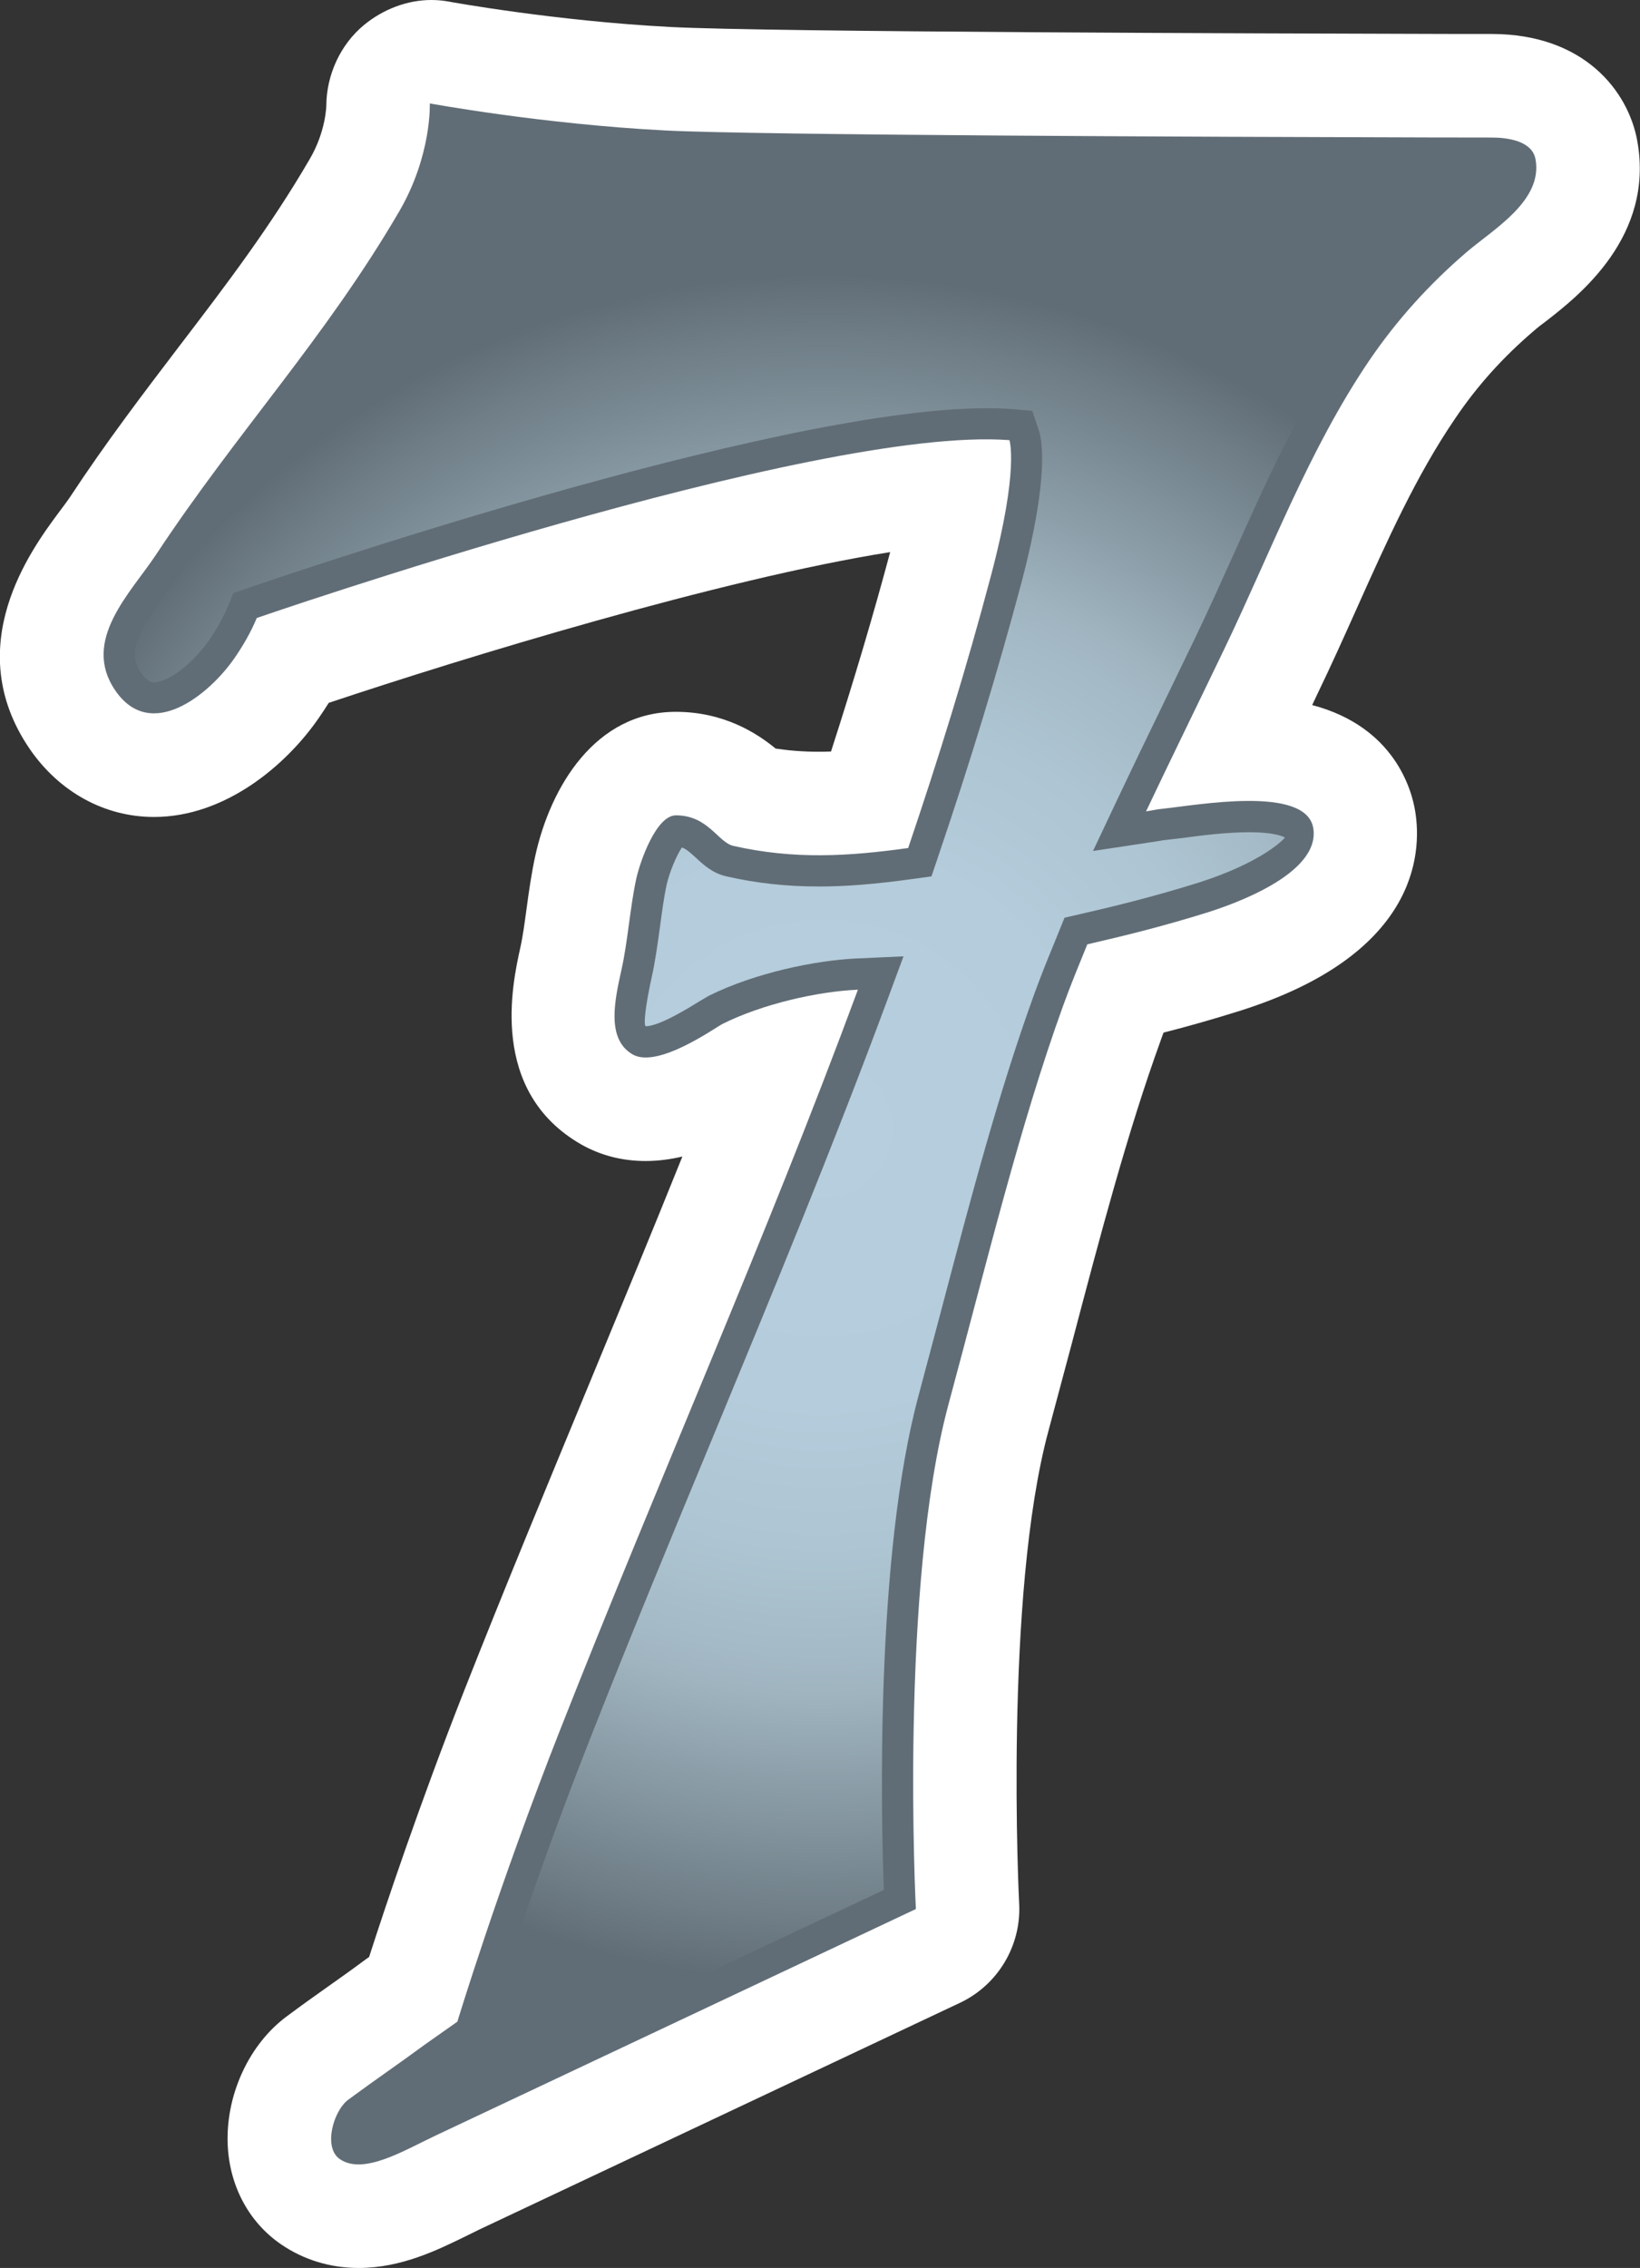 <?xml version="1.0" encoding="utf-8"?>
<!-- Generator: Adobe Illustrator 15.0.2, SVG Export Plug-In . SVG Version: 6.00 Build 0)  -->
<!DOCTYPE svg PUBLIC "-//W3C//DTD SVG 1.1//EN" "http://www.w3.org/Graphics/SVG/1.1/DTD/svg11.dtd">
<svg version="1.1" id="Layer_1" xmlns="http://www.w3.org/2000/svg" xmlns:xlink="http://www.w3.org/1999/xlink" x="0px" y="0px"
	 width="36.18px" height="50px" viewBox="0 0 36.18 50" enable-background="new 0 0 36.18 50" xml:space="preserve">
<rect x="0" y="0" width="36.18" height="50" fill="#333333" stroke="none"/>
<path fill="#FFFFFF" d="M7.911,50c-0.624,0-1.212-0.18-1.706-0.518c-0.729-0.496-1.165-1.328-1.184-2.27
	c-0.021-1.077,0.493-2.16,1.308-2.761c0.326-0.243,0.614-0.448,0.904-0.653c0.251-0.178,0.507-0.357,0.792-0.57l0.118-0.084
	c0.36-1.119,1.104-3.344,2.091-5.856c0.904-2.292,1.83-4.521,2.745-6.733c0.713-1.723,1.405-3.391,2.075-5.058
	c-0.265,0.063-0.535,0.099-0.813,0.099c-0.512,0-0.991-0.123-1.417-0.364c-2.051-1.175-1.519-3.553-1.346-4.336
	c0.059-0.264,0.095-0.549,0.135-0.836c0.054-0.408,0.115-0.82,0.194-1.184c0.338-1.541,1.332-3.183,3.102-3.183
	c1.064,0,1.794,0.474,2.202,0.81c0.307,0.046,0.617,0.07,0.951,0.07c0.089,0,0.179-0.002,0.271-0.005
	c0.509-1.577,0.931-3,1.305-4.396c-3.739,0.592-9.429,2.336-12.385,3.323c-0.07,0.111-0.144,0.224-0.222,0.336
	c-0.72,1.043-2.064,2.18-3.634,2.18c-1.09,0-2.091-0.55-2.746-1.506c-1.537-2.257,0.039-4.387,0.632-5.189
	c0.092-0.123,0.182-0.24,0.259-0.354c0.801-1.217,1.621-2.29,2.412-3.329C4.99,6.279,5.963,5.001,6.833,3.507
	c0.358-0.61,0.366-1.177,0.366-1.184c0.005-0.673,0.31-1.341,0.83-1.771C8.452,0.205,8.977,0,9.519,0
	c0.124,0,0.249,0.011,0.376,0.034c0.021,0.005,2.354,0.429,4.896,0.561c2.142,0.113,13.35,0.143,16.732,0.152l0.693,0.002h0.688
	c2.053,0,3.017,1.268,3.215,2.352c0.385,2.115-1.295,3.422-2.01,3.979c-0.094,0.069-0.186,0.139-0.263,0.207
	c-0.693,0.591-1.264,1.227-1.749,1.947c-0.853,1.252-1.493,2.678-2.17,4.189c-0.281,0.629-0.563,1.254-0.859,1.867l-0.12,0.254
	c1.82,0.48,2.202,1.875,2.276,2.363c0.143,0.916,0.044,3.156-3.906,4.389c-0.588,0.184-1.141,0.34-1.649,0.469
	c-0.021,0.059-0.045,0.117-0.065,0.179c-0.729,2.011-1.328,4.279-1.96,6.679l-0.514,1.922c-0.982,3.637-0.651,10.359-0.646,10.426
	c0.048,0.924-0.47,1.789-1.307,2.184l-10.603,4.998L10.3,49.288C9.655,49.604,8.854,50,7.911,50"/>
<path fill="#616D76" d="M33.875,3.51c-0.08-0.43-0.679-0.477-0.968-0.478c-0.464,0-0.925-0.001-1.388-0.002
	c-4.744-0.012-14.774-0.048-16.848-0.154C11.938,2.734,9.482,2.28,9.482,2.28s0.046,1.142-0.674,2.379
	C7.17,7.465,5.235,9.515,3.449,12.218c-0.56,0.849-1.663,1.894-0.908,3.001c0.788,1.157,2.083,0.081,2.627-0.703
	c0.188-0.271,0.363-0.57,0.497-0.892c0,0,12.298-4.249,16.604-3.92c0,0,0.215,0.638-0.397,2.948
	c-0.55,2.085-1.173,4.085-1.837,6.044c-1.31,0.182-2.507,0.258-3.855-0.047c-0.34-0.076-0.556-0.674-1.268-0.674
	c-0.437,0-0.791,1.019-0.873,1.387c-0.138,0.623-0.189,1.396-0.329,2.018c-0.146,0.662-0.344,1.527,0.248,1.867
	c0.558,0.317,1.819-0.592,1.983-0.674c0.872-0.436,2.09-0.714,2.971-0.753c0.006-0.001,0.01-0.003,0.015-0.003
	c-2.033,5.498-4.364,10.717-6.565,16.307c-1.375,3.487-2.272,6.446-2.272,6.446l-0.714,0.503c-0.609,0.448-1.081,0.766-1.69,1.215
	c-0.332,0.244-0.563,1.058-0.188,1.313c0.519,0.354,1.396-0.181,2.105-0.517c0.709-0.335,10.602-4.997,10.602-4.997
	s-0.368-7.104,0.723-11.139c0.853-3.158,1.57-6.135,2.529-8.785c0.166-0.459,0.35-0.9,0.53-1.344c0.85-0.195,1.715-0.41,2.655-0.705
	c0.523-0.165,2.488-0.838,2.331-1.851c-0.15-0.964-2.594-0.506-3.32-0.434c-0.125,0.013-0.247,0.039-0.37,0.059
	c0.53-1.118,1.1-2.278,1.73-3.588c1.024-2.131,1.859-4.382,3.192-6.349c0.613-0.9,1.333-1.694,2.161-2.402
	C32.955,5.048,34.042,4.421,33.875,3.51"/>
<g>
	<g>
		<defs>
			<path id="SVGID_3_" d="M9.403,5.007C8.437,6.655,7.36,8.069,6.319,9.434c-0.763,1-1.55,2.034-2.296,3.163
				C3.92,12.751,3.8,12.911,3.676,13.08c-0.622,0.842-0.882,1.29-0.565,1.751c0.142,0.211,0.242,0.211,0.288,0.211
				c0.313,0,0.854-0.414,1.208-0.92c0.175-0.255,0.318-0.51,0.424-0.763l0.118-0.284l0.292-0.101C5.909,12.813,17.003,9,21.754,9
				c0.2,0,0.391,0.004,0.565,0.018l0.454,0.038l0.144,0.429c0.068,0.193,0.237,1.012-0.378,3.342
				c-0.517,1.942-1.121,3.936-1.854,6.092l-0.136,0.402l-0.42,0.058c-0.821,0.113-1.459,0.165-2.063,0.165
				c-0.706,0-1.371-0.071-2.039-0.223c-0.31-0.069-0.515-0.262-0.68-0.416c-0.135-0.123-0.216-0.191-0.304-0.221
				c-0.118,0.173-0.276,0.55-0.337,0.824c-0.063,0.296-0.106,0.625-0.15,0.955c-0.052,0.367-0.101,0.736-0.178,1.078
				c-0.149,0.679-0.18,1.052-0.134,1.084c0.144,0,0.462-0.096,1.188-0.551c0.094-0.057,0.166-0.099,0.2-0.118
				c1.029-0.513,2.375-0.784,3.247-0.824l1.053-0.048l-0.36,0.972c-1.205,3.25-2.538,6.469-3.827,9.583
				c-0.919,2.213-1.842,4.443-2.744,6.738c-1.349,3.416-2.247,6.365-2.256,6.393l-0.067,0.228l-0.191,0.137l-0.705,0.495
				c-0.295,0.217-0.559,0.403-0.818,0.589c-0.281,0.197-0.557,0.394-0.861,0.615c-0.03,0.036-0.068,0.114-0.089,0.188
				c0.26-0.045,0.657-0.239,0.983-0.403l0.313-0.152c0.62-0.294,8.306-3.915,10.188-4.801c-0.061-1.663-0.188-7.351,0.765-10.894
				l0.513-1.928c0.648-2.46,1.262-4.78,2.035-6.913c0.136-0.373,0.279-0.735,0.429-1.096l0.11-0.271l0.134-0.332l0.349-0.08
				c0.685-0.156,1.598-0.377,2.602-0.691c1.379-0.437,1.88-0.947,1.911-0.996c-0.003,0-0.16-0.117-0.791-0.117
				c-0.498,0-1.052,0.071-1.453,0.125l-0.376,0.044c-0.065,0.005-0.125,0.019-0.188,0.029l-0.154,0.023l-1.271,0.192l0.55-1.164
				c0.313-0.659,0.636-1.333,0.981-2.04l0.749-1.549c0.285-0.596,0.557-1.201,0.83-1.806c0.7-1.559,1.423-3.172,2.415-4.634
				C30.273,6.63,31.02,5.8,31.919,5.03c0.11-0.092,0.237-0.191,0.366-0.294c0.388-0.303,0.862-0.67,0.914-0.989
				c-0.062-0.014-0.157-0.027-0.293-0.027H32.21l-0.692-0.003c-3.4-0.009-14.663-0.04-16.881-0.152
				c-1.869-0.098-3.593-0.335-4.535-0.484C10.013,3.593,9.821,4.287,9.403,5.007"/>
		</defs>
		<clipPath id="SVGID_4_">
			<use xlink:href="#SVGID_3_"  overflow="visible"/>
		</clipPath>
		
			<radialGradient id="SVGID_5_" cx="80.232" cy="-381.201" r="1.25" gradientTransform="matrix(15.085 0 0 15.085 -1192.153 5775.283)" gradientUnits="userSpaceOnUse">
			<stop  offset="0" style="stop-color:#B6CEDD"/>
			<stop  offset="0.326" style="stop-color:#B4CCDB"/>
			<stop  offset="0.49" style="stop-color:#AEC5D3"/>
			<stop  offset="0.617" style="stop-color:#A4BAC6"/>
			<stop  offset="0.663" style="stop-color:#9FB4BF"/>
			<stop  offset="0.924" style="stop-color:#6F7E87"/>
			<stop  offset="1" style="stop-color:#616D76"/>
		</radialGradient>
		<rect x="2.794" y="3.08" clip-path="url(#SVGID_4_)" fill="url(#SVGID_5_)" width="30.406" height="43.939"/>
	</g>
</g>
</svg>
